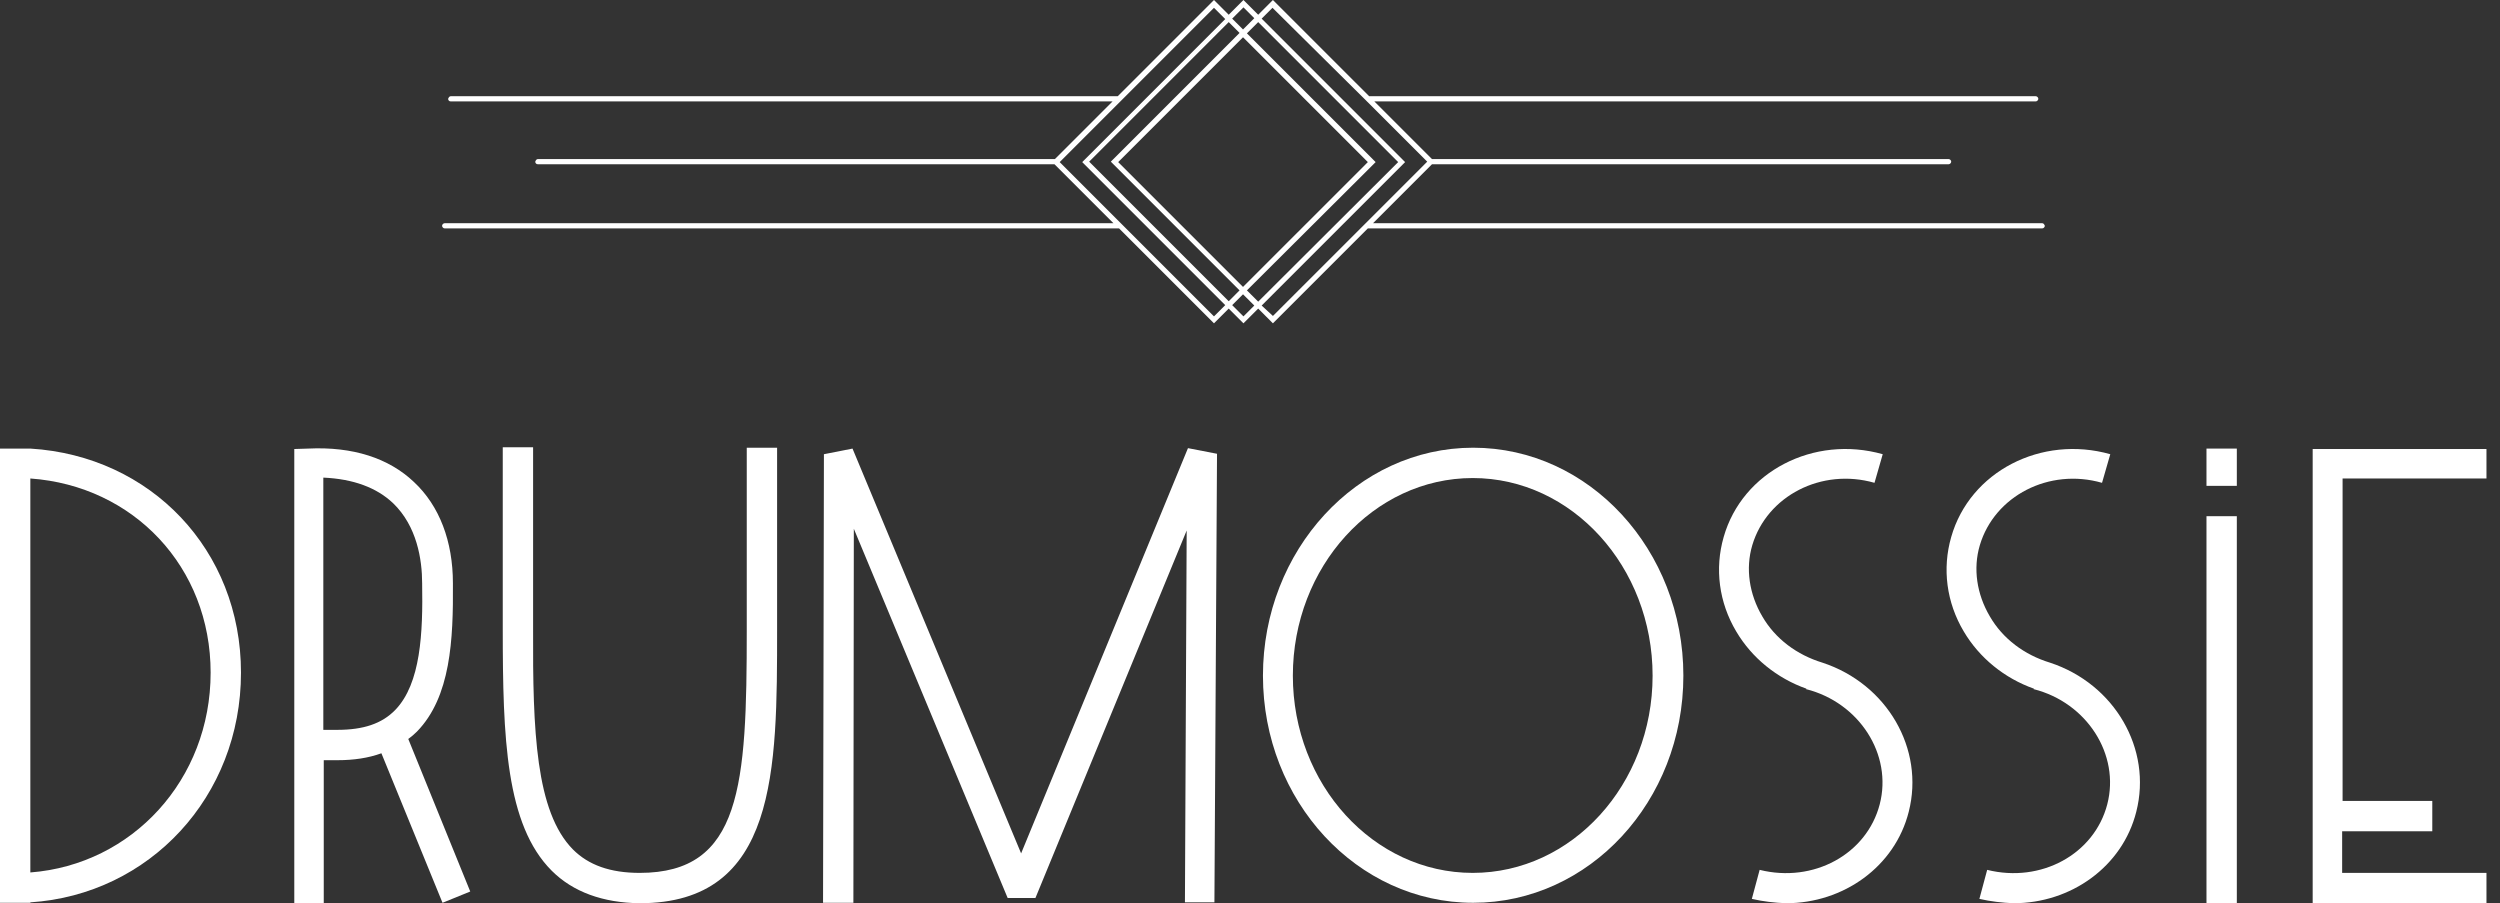 <?xml version="1.0" encoding="utf-8"?>
<svg xmlns="http://www.w3.org/2000/svg" width="155" height="56" viewBox="0 0 155 56" fill="#ffffff">
    <rect x="0" y="0" width="155" height="56" fill="#333333" stroke="none"/>
    <path d="M0 27.812H0.94H1.424H1.881C9.351 28.269 14.941 34.1 14.941 41.704C14.941 49.39 9.271 55.462 1.881 55.946V55.973H0V27.812ZM1.881 54.092C8.196 53.608 13.059 48.342 13.059 41.704C13.059 35.148 8.276 30.123 1.881 29.666V54.092Z" fill="white"/>
    <path d="M23.647 46.703C22.841 46.998 21.927 47.132 20.933 47.132H20.073V56H18.246V27.839L19.106 27.812C21.873 27.677 24.104 28.403 25.662 29.881C27.248 31.359 28.081 33.562 28.081 36.169C28.108 39.662 27.946 43.209 25.85 45.359C25.689 45.52 25.501 45.681 25.313 45.816L29.155 55.274L27.436 55.973L23.647 46.703ZM20.906 45.251C22.518 45.251 23.674 44.875 24.507 44.015C26.092 42.376 26.227 39.232 26.173 36.169C26.173 34.691 25.85 32.622 24.372 31.198C23.351 30.23 21.9 29.693 20.046 29.612V45.251H20.906Z" fill="white"/>
    <path d="M34.207 53.985C31.359 51.136 31.171 45.762 31.171 38.99V27.731H33.052V38.99C33.025 45.305 33.213 50.33 35.524 52.668C36.491 53.635 37.835 54.119 39.662 54.119C45.977 54.119 46.299 48.691 46.299 39.071V27.758H48.18V39.017C48.18 47.777 48.18 56 39.662 56C37.378 55.973 35.524 55.301 34.207 53.985Z" fill="white"/>
    <path d="M51.083 28.161L52.856 27.812L63.309 52.91L73.654 27.785L75.455 28.134L75.294 55.946H73.466L73.574 32.891L64.196 55.678H62.476L52.937 32.783L52.91 55.973H51.029L51.083 28.161Z" fill="white"/>
    <path d="M78.303 41.892C78.303 34.127 84.134 27.758 91.336 27.758C98.537 27.758 104.369 34.1 104.369 41.892C104.369 49.685 98.537 55.973 91.336 55.973C84.134 55.973 78.303 49.658 78.303 41.892ZM80.157 41.892C80.157 48.637 85.156 54.119 91.309 54.119C97.463 54.119 102.461 48.637 102.461 41.892C102.461 35.148 97.463 29.639 91.309 29.639C85.156 29.639 80.157 35.148 80.157 41.892Z" fill="white"/>
    <path d="M108.614 55.731L109.098 53.931C112.43 54.764 115.735 52.964 116.541 49.873C117.347 46.783 115.278 43.559 111.973 42.725L112 42.699C110.173 42.054 108.614 40.791 107.647 39.152C106.572 37.351 106.303 35.255 106.868 33.294C108.023 29.236 112.457 26.952 116.729 28.161L116.219 29.935C112.94 28.994 109.555 30.741 108.641 33.804C108.211 35.255 108.453 36.841 109.259 38.211C110.065 39.608 111.409 40.603 112.994 41.086C116.998 42.403 119.336 46.434 118.342 50.33C117.482 53.743 114.284 56 110.737 56C110.011 55.973 109.313 55.892 108.614 55.731Z" fill="white"/>
    <path d="M122.722 55.731L123.205 53.931C126.537 54.764 129.843 52.964 130.649 49.873C131.455 46.783 129.386 43.559 126.081 42.725L126.107 42.699C124.28 42.054 122.722 40.791 121.754 39.152C120.679 37.351 120.411 35.255 120.975 33.294C122.13 29.236 126.564 26.952 130.837 28.161L130.326 29.935C127.048 28.994 123.662 30.741 122.749 33.804C122.319 35.255 122.56 36.841 123.367 38.211C124.173 39.608 125.516 40.603 127.102 41.086C131.106 42.403 133.443 46.434 132.449 50.33C131.589 53.743 128.392 56 124.844 56C124.146 55.973 123.42 55.892 122.722 55.731Z" fill="white"/>
    <path d="M136.802 27.812H138.683V30.123H136.802V27.812ZM136.802 32.004H138.683V56H136.802V32.004Z" fill="white"/>
    <path d="M145.24 54.119H154.161V56H143.386V27.839H154.161V29.666H145.24V49.658H150.802V51.539H145.213V54.119H145.24Z" fill="white"/>
    <path d="M126.618 13.839H85.129L88.783 10.184H120.814C120.894 10.184 120.975 10.104 120.975 10.023C120.975 9.942 120.894 9.862 120.814 9.862H88.783L85.209 6.288H126.215C126.296 6.288 126.376 6.207 126.376 6.127C126.376 6.046 126.296 5.965 126.215 5.965H84.887L78.921 0L78.008 0.914L77.094 0L76.18 0.914L75.267 0L69.301 5.965H27.946C27.866 5.965 27.812 6.046 27.785 6.127C27.785 6.207 27.839 6.288 27.946 6.288H68.979L65.405 9.862H33.347C33.267 9.862 33.213 9.942 33.186 10.023C33.186 10.104 33.24 10.184 33.347 10.184H65.378L69.033 13.839H27.57C27.489 13.839 27.409 13.919 27.409 14C27.409 14.081 27.489 14.161 27.57 14.161H69.382L75.267 20.046L76.18 19.132L77.094 20.046L78.008 19.132L78.921 20.046L84.806 14.161H126.618C126.699 14.161 126.779 14.081 126.779 14C126.752 13.919 126.699 13.839 126.618 13.839ZM77.094 0.457L77.766 1.129L77.067 1.827L76.395 1.155L77.094 0.457ZM69.328 10.05L77.067 2.311L84.806 10.05L77.067 17.789L69.328 10.05ZM76.852 18.004L76.18 18.676L67.528 10.023L76.18 1.37L76.852 2.042L68.871 10.023L76.852 18.004ZM85.29 10.05L77.309 2.069L78.008 1.37L86.687 10.05L78.008 18.703L77.309 18.004L85.29 10.05ZM75.267 19.616L69.543 13.893L65.701 10.05L75.267 0.484L75.965 1.182L67.098 10.05L75.965 18.918L75.267 19.616ZM77.094 19.616L76.395 18.918L77.067 18.246L77.766 18.944L77.094 19.616ZM78.223 18.944L87.117 10.05L78.223 1.155L78.894 0.484L84.699 6.234L84.725 6.261L88.487 10.023L84.645 13.866L78.921 19.589L78.223 18.944Z" fill="white"/>
</svg>